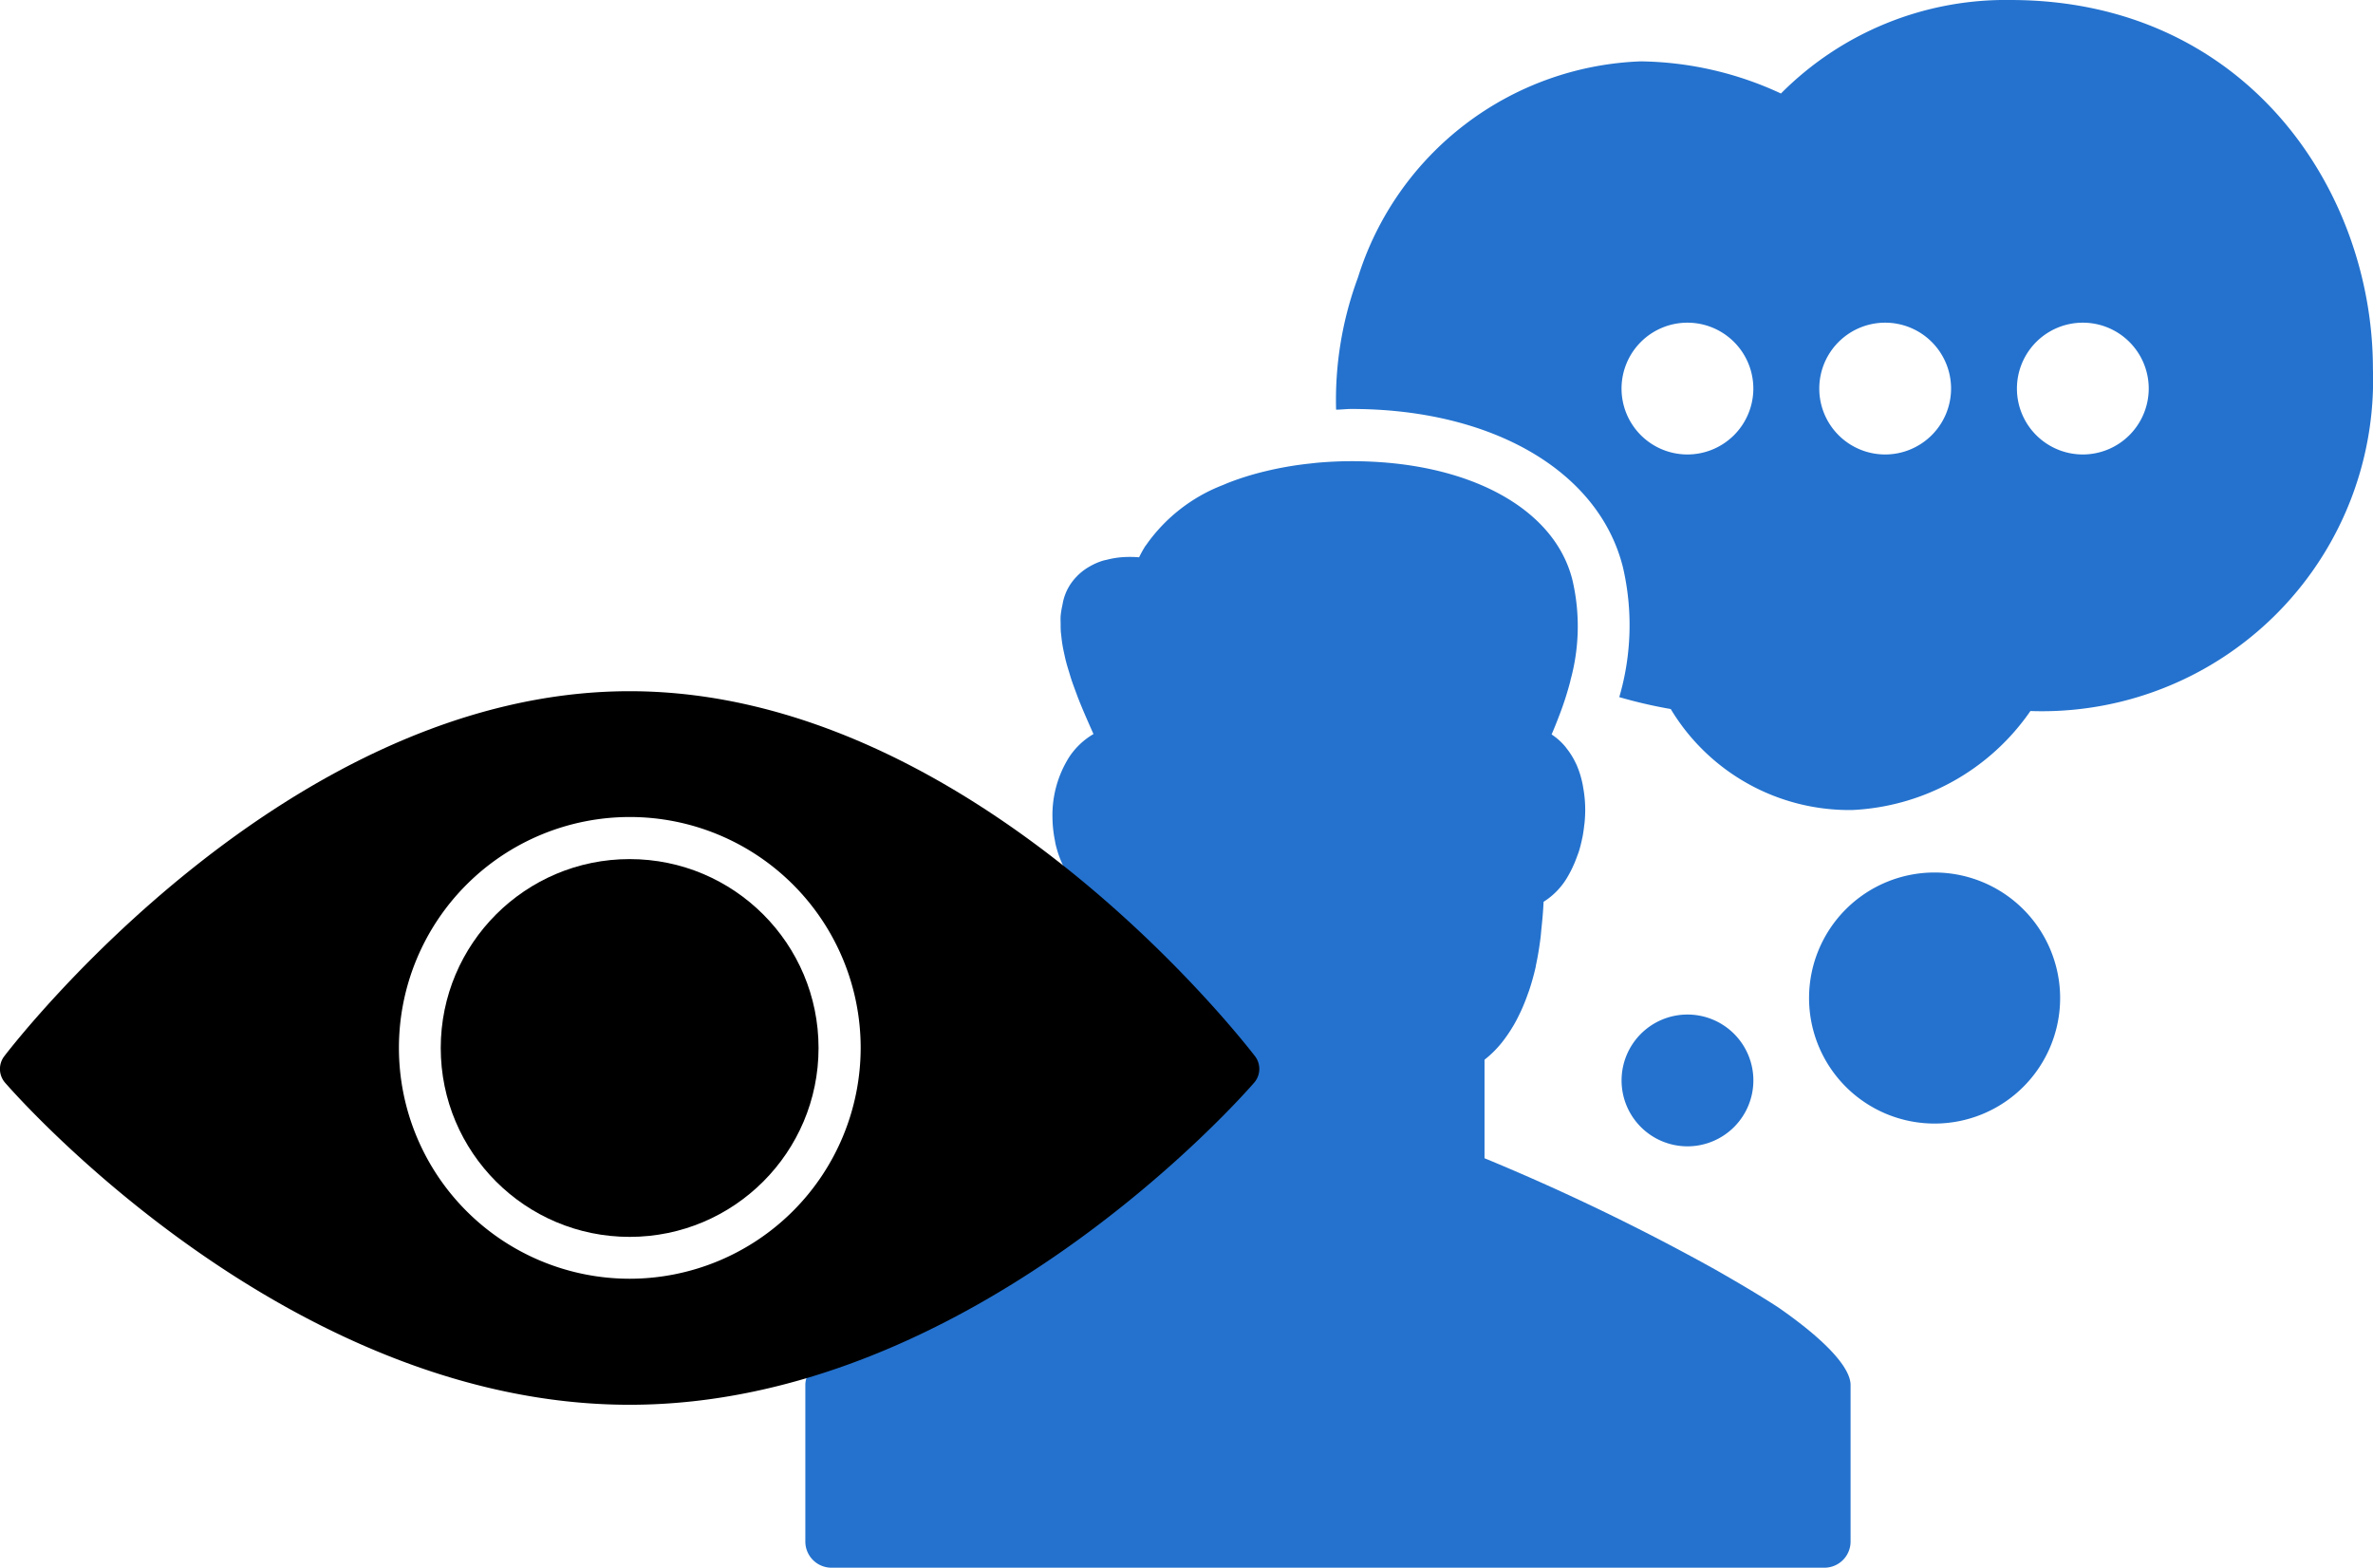 <svg xmlns="http://www.w3.org/2000/svg" width="61.793" height="40.828"><g data-name="Groupe 1719"><g data-name="Groupe 946" fill="#2472ce"><path data-name="Tracé 1735" d="M50.377 22.721a3.269 3.269 0 103.269 3.27 3.273 3.273 0 00-3.269-3.27z"/><path data-name="Tracé 1736" d="M45.658 28.136a1.716 1.716 0 10-1.715 1.716 1.717 1.717 0 001.715-1.716z"/><path data-name="Tracé 1737" d="M52.35 0a8.248 8.248 0 00-5.974 2.435 8.9 8.9 0 00-3.649-.837 8.023 8.023 0 00-7.366 5.629 9.172 9.172 0 00-.569 3.441c.135 0 .265-.018.4-.018 3.668 0 6.443 1.617 7.069 4.121a6.672 6.672 0 01-.095 3.383 12.486 12.486 0 001.34.31 5.427 5.427 0 004.724 2.63 5.975 5.975 0 004.642-2.578 8.623 8.623 0 008.919-8.91C61.793 4.949 58.483 0 52.35 0zm-8.408 11.835a1.716 1.716 0 111.715-1.716 1.718 1.718 0 01-1.715 1.716zm5.148 0a1.716 1.716 0 111.716-1.716 1.718 1.718 0 01-1.716 1.716zm5.148 0a1.716 1.716 0 111.715-1.716 1.718 1.718 0 01-1.715 1.716z"/><path data-name="Tracé 1738" d="M46.304 34.045c-.433-.282-.966-.6-1.621-.974a57.5 57.5 0 00-6.026-2.909v-2.565a2.791 2.791 0 00.457-.455l.02-.026q.105-.134.21-.3l.041-.067c.063-.1.125-.22.185-.345l.045-.094a5.45 5.45 0 00.174-.437l.031-.085a6.431 6.431 0 00.174-.629v-.014c.047-.213.086-.448.118-.695.011-.082.018-.173.026-.258.024-.226.046-.455.057-.708a1.882 1.882 0 00.64-.676l.006-.011a2.767 2.767 0 00.137-.273l.022-.049c.035-.084.067-.173.1-.262l.024-.072a3.95 3.95 0 00.067-.265c.005-.028.013-.054.018-.082.018-.092.031-.185.042-.279 0-.025.008-.051.01-.078a3.6 3.6 0 00.018-.36 3.216 3.216 0 00-.054-.574 1.749 1.749 0 00-.018-.1 2.5 2.5 0 00-.156-.493c-.005-.013-.013-.024-.019-.038a1.946 1.946 0 00-.24-.386c-.012-.015-.022-.032-.035-.046a1.638 1.638 0 00-.353-.314c.06-.139.125-.3.189-.468a8.244 8.244 0 00.3-.926v-.01a5.288 5.288 0 00.052-2.622c-.469-1.877-2.726-3.09-5.749-3.09-.281 0-.554.013-.821.034-.08.006-.161.016-.242.025a8.878 8.878 0 00-1.166.199 7.453 7.453 0 00-.948.291c-.059.022-.116.048-.174.072a4.351 4.351 0 00-2 1.563.312.312 0 01-.02.025 2.943 2.943 0 00-.163.294 2.873 2.873 0 00-.369-.007 2.234 2.234 0 00-.467.07c-.032.007-.066.014-.1.023a1.659 1.659 0 00-.325.138c-.03.017-.059.033-.086.05a1.5 1.5 0 00-.232.18c-.016.014-.029.03-.044.045a1.342 1.342 0 00-.343.6c-.016.053-.023.11-.035.165a2.192 2.192 0 00-.042.265c-.005.071 0 .144 0 .217s0 .159.01.24.017.163.03.246.026.154.043.231.036.171.059.258.044.158.069.237.048.165.076.246c.034.1.071.2.108.3.022.057.042.116.064.172.129.326.267.636.39.912l.006.015a1.915 1.915 0 00-.633.6 2.83 2.83 0 00-.435 1.557 3.222 3.222 0 00.061.6c.007.036.012.073.02.108a2.671 2.671 0 00.162.486c.021.048.044.1.069.141a2.182 2.182 0 00.24.374c.036.044.078.082.117.123a1.84 1.84 0 00.259.225 1.779 1.779 0 00.372.21c.013.265.042.5.073.739.01.074.018.151.029.223a4.372 4.372 0 001.69 3.118v2.54a57.506 57.506 0 00-6.026 2.909 29.1 29.1 0 00-1.621.974c-1.269.881-1.88 1.578-1.88 2.019v4.083a.681.681 0 00.68.68h25.858a.681.681 0 00.68-.68v-4.083c-.005-.439-.616-1.136-1.885-2.017z"/></g><g data-name="Groupe 972" transform="translate(-599 -897)"><circle data-name="Ellipse 344" cx="4.919" cy="4.919" r="4.919" transform="translate(610.477 919.372)"/><path data-name="Tracé 759" d="M631.681 924.506c-.3-.388-7.363-9.506-16.285-9.506s-15.988 9.118-16.285 9.506a.546.546 0 00.021.689c.3.343 7.362 8.387 16.263 8.387s15.967-8.045 16.263-8.387a.546.546 0 00.023-.689zM615.4 930.3a6.012 6.012 0 116.012-6.012 6.019 6.019 0 01-6.012 6.012z"/></g></g></svg>